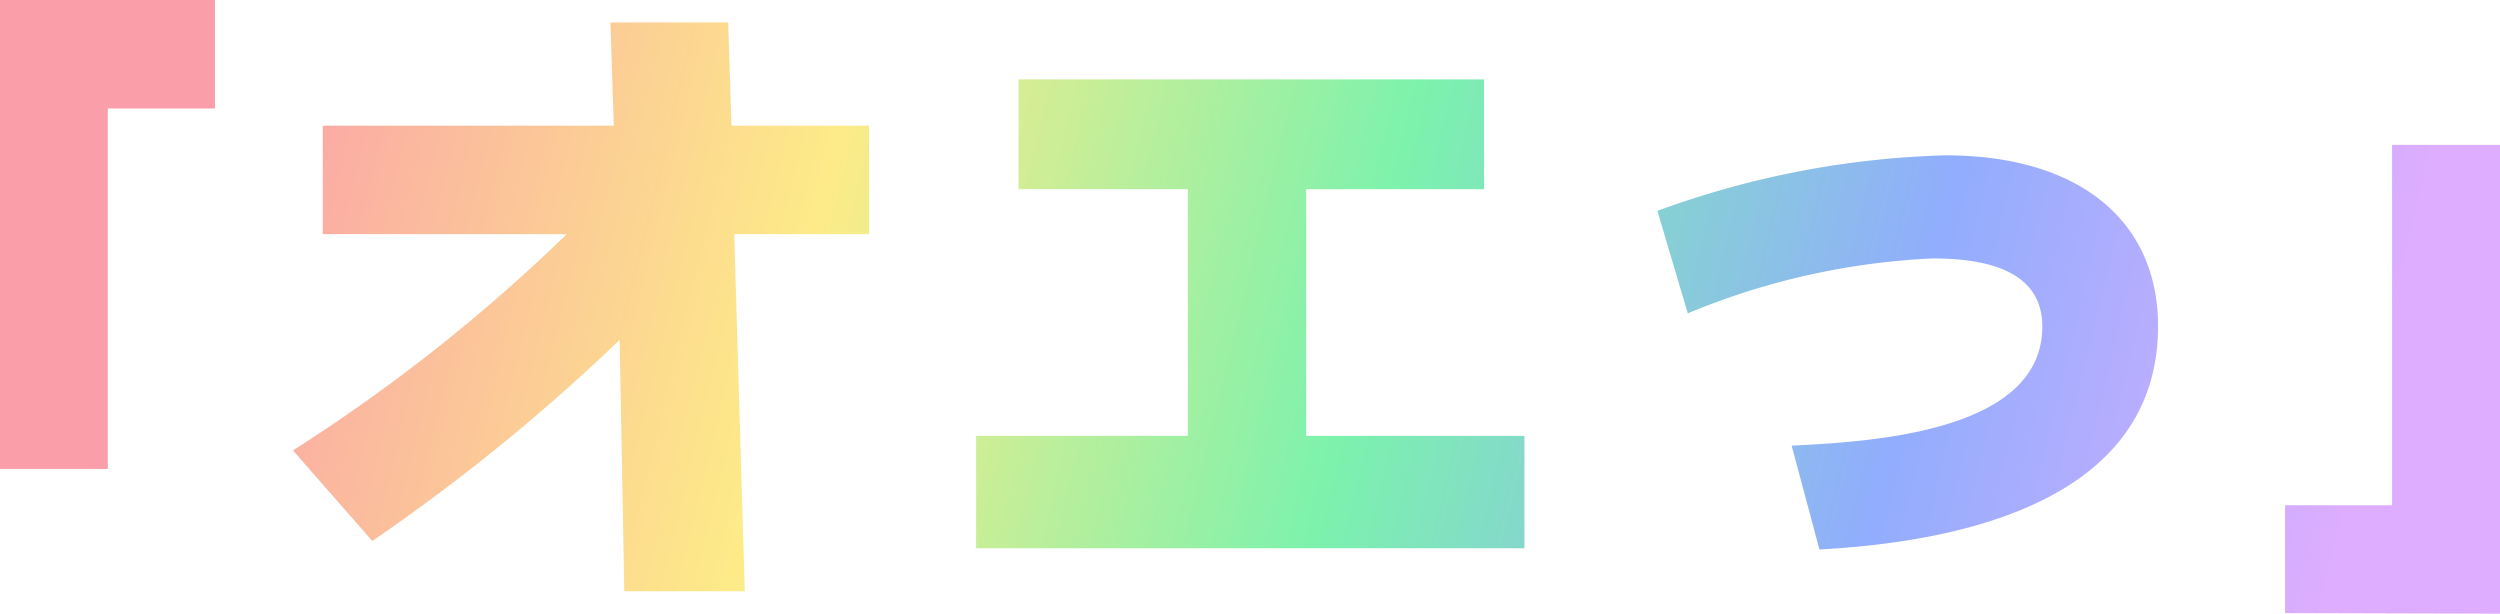 <svg xmlns="http://www.w3.org/2000/svg" xmlns:xlink="http://www.w3.org/1999/xlink" width="82.982" height="20.372" viewBox="0 0 82.982 20.372">
  <defs>
    <linearGradient id="linear-gradient" x1="0.06" y1="0.702" x2="0.944" y2="0.754" gradientUnits="objectBoundingBox">
      <stop offset="0" stop-color="#fa9faa"/>
      <stop offset="0.281" stop-color="#fdeb88"/>
      <stop offset="0.537" stop-color="#7cf2ad"/>
      <stop offset="0.783" stop-color="#91adfd"/>
      <stop offset="1" stop-color="#dfadff"/>
    </linearGradient>
  </defs>
  <path id="パス_1" data-name="パス 1" d="M-49.565-21.42v-3.6H-56.7V-9.455h3.578V-21.42Zm21.711,4.171v-3.6H-32.42l-.11-3.425h-3.908l.11,3.425h-9.659v3.6h8.1a56.818,56.818,0,0,1-9.089,7.179l2.634,3.008a64.639,64.639,0,0,0,8.21-6.674l.154,8.342h4l-.351-11.855ZM-6.1-6.821v-3.732h-7.244v-8.188h5.905v-3.644H-22.892v3.644h5.62v8.188H-24.3v3.732ZM14.932-14.2c0-3.381-2.481-5.664-7.069-5.664a30.018,30.018,0,0,0-9.55,1.844l1.01,3.4a23.961,23.961,0,0,1,8.123-1.822c1.822,0,3.644.417,3.644,2.261,0,3.447-5.488,3.82-8.32,3.952l.922,3.447C8.522-7.041,14.932-8.446,14.932-14.2Zm11.35,9.55V-20.212H22.7V-8.248H19.147V-4.67Z" transform="translate(56.7 25.02)" fill="url(#linear-gradient)"/>
</svg>

